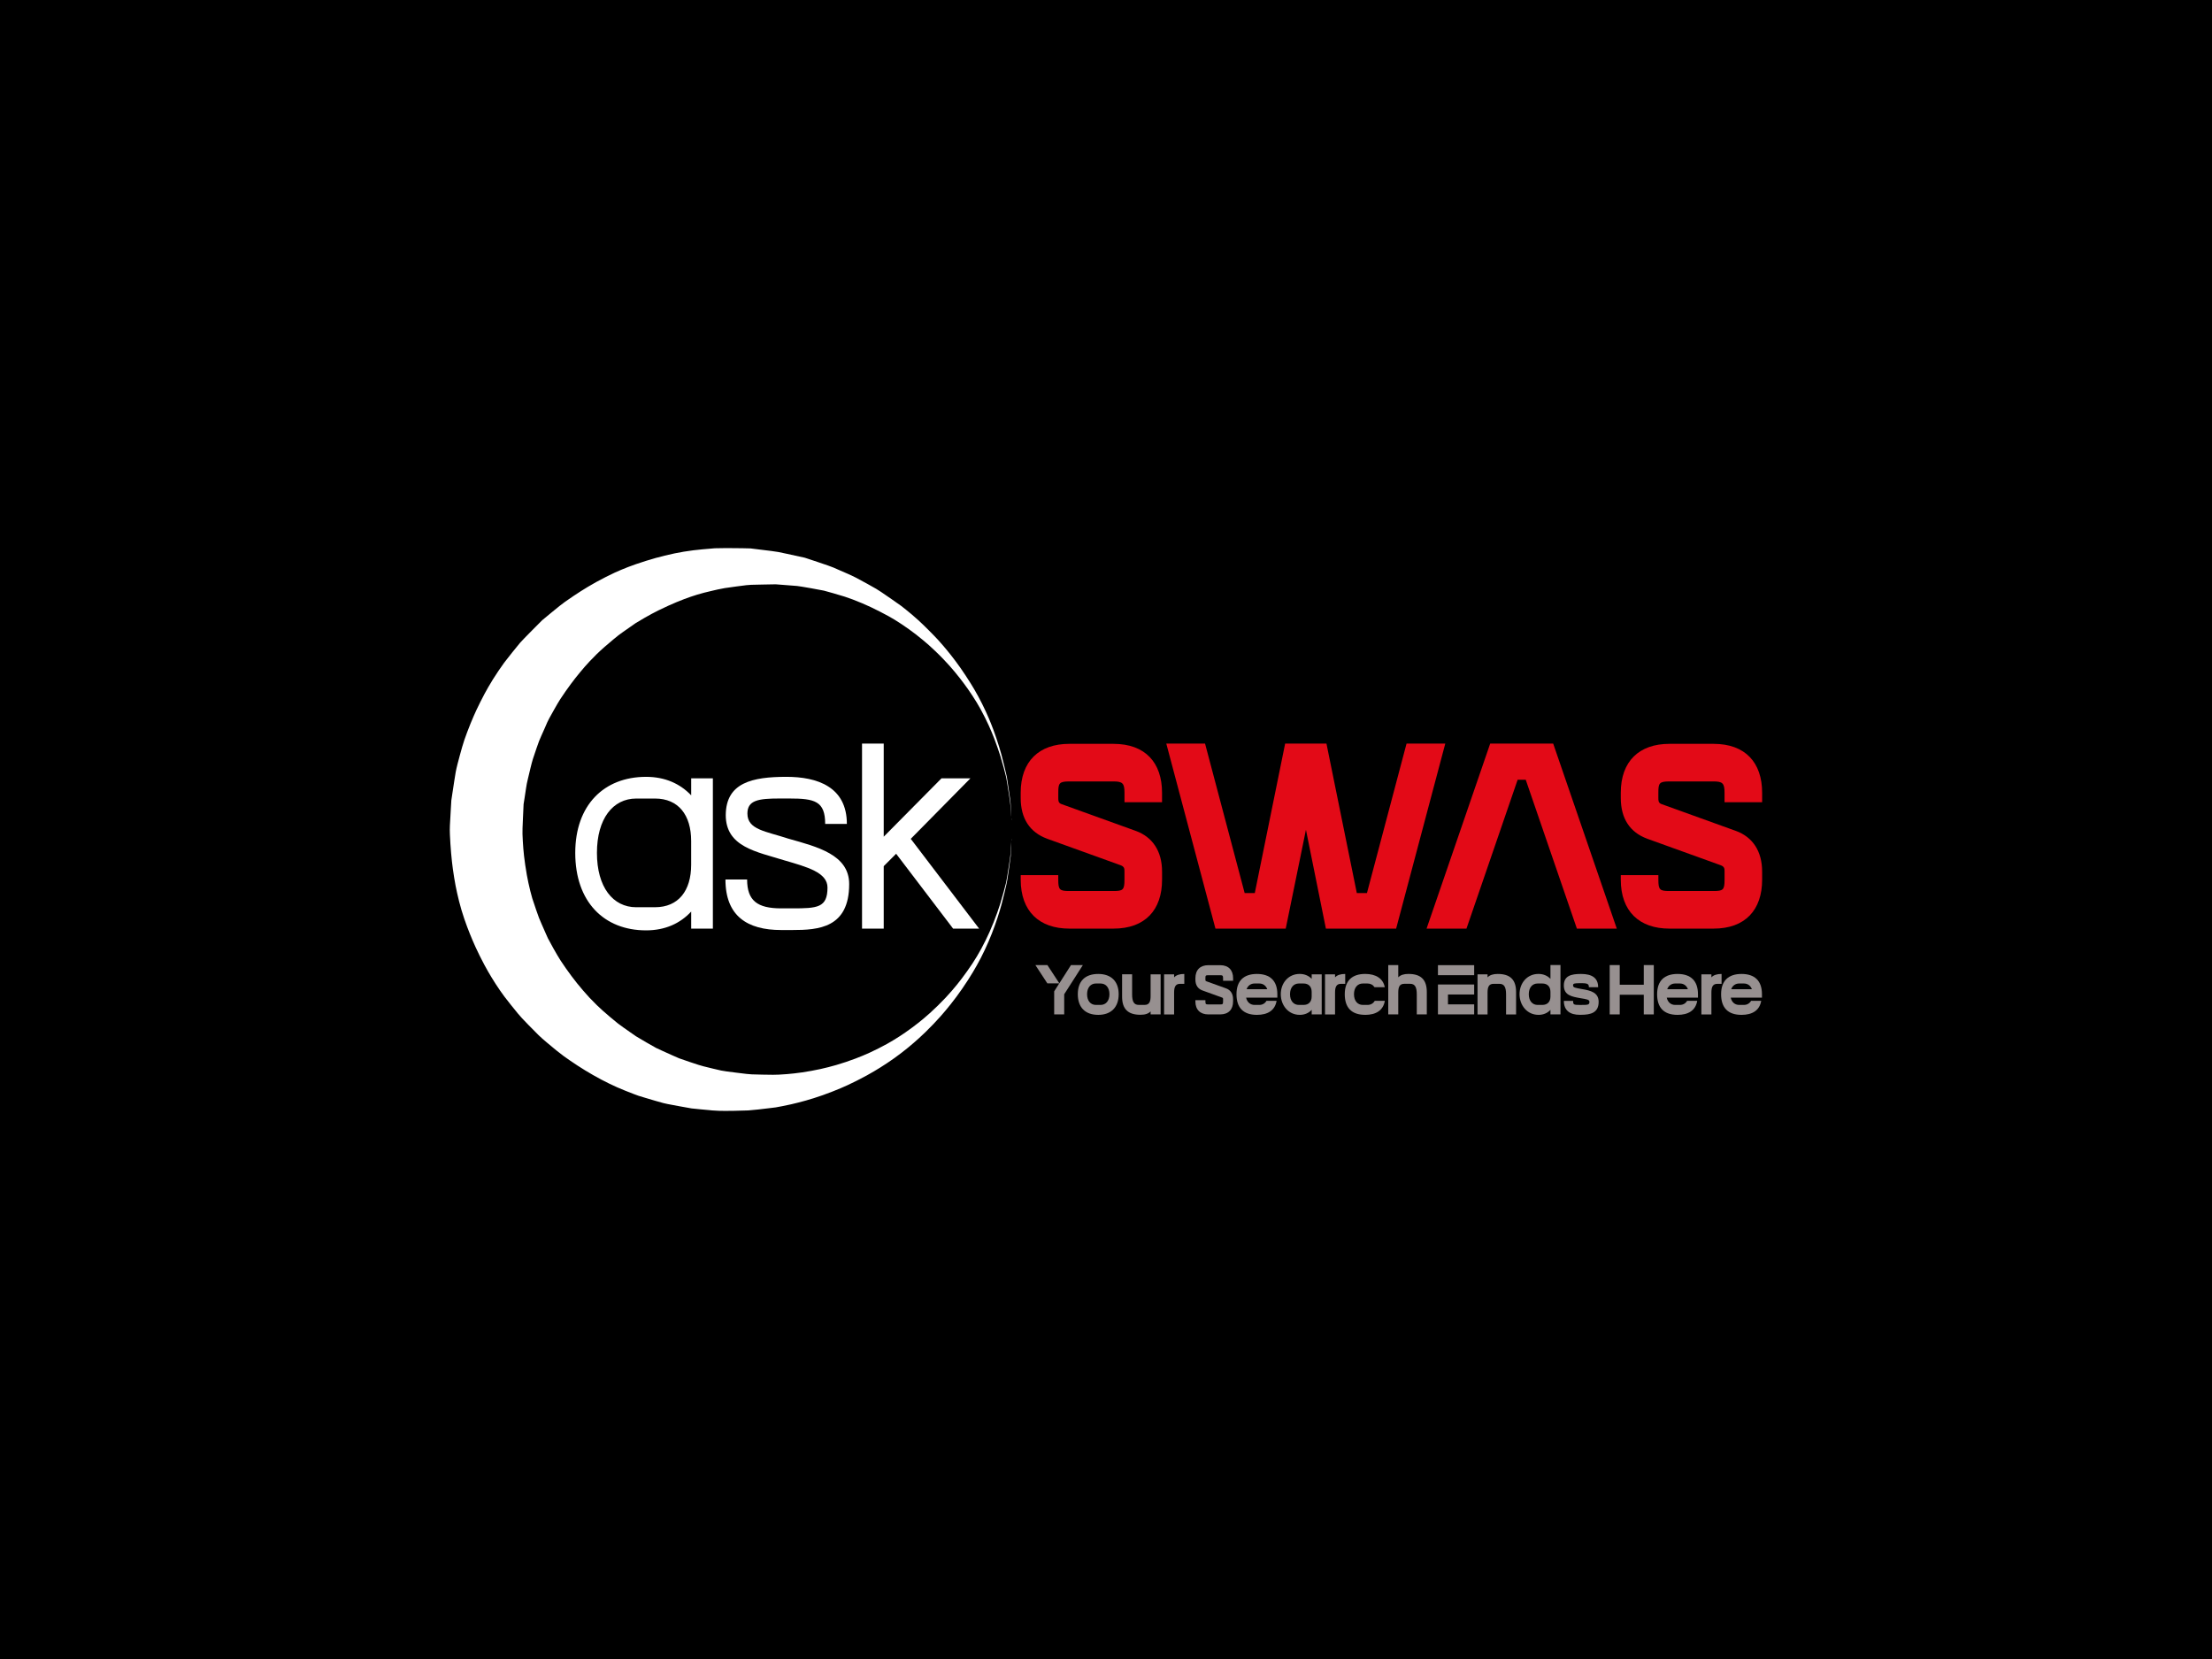 <?xml version="1.0" encoding="UTF-8" standalone="no"?>
<svg
   xmlns:dc="http://purl.org/dc/elements/1.1/"
   xmlns:cc="http://creativecommons.org/ns#"
   xmlns:rdf="http://www.w3.org/1999/02/22-rdf-syntax-ns#"
   xmlns:svg="http://www.w3.org/2000/svg"
   xmlns="http://www.w3.org/2000/svg"
   id="svg79468"
   xml:space="preserve"
   viewBox="0 0 1024 768"
   y="0px"
   x="0px"
   version="1.1"><defs
   id="defs79472" />
<rect
   id="rect79414"
   height="768"
   width="1024"
   fill="#000000" />
 <path
   id="path79416"
   fill="#fff"
   d="m468.22 388.44c-0.02-0.2-0.04-0.04-0.04 0.35s0.02 0.54 0.04 0.35c0.02-0.19 0.02-0.51 0-0.7zm0-9.5c-0.02-0.16-0.04 0-0.04 0.36s0.02 0.49 0.04 0.3c0.02-0.2 0.02-0.49 0-0.66zm-132.33-125.21c-2.18 0-4.43 0.04-5 0.08s-1.72 0.14-2.57 0.22-2.36 0.21-3.36 0.29-2.81 0.27-4.02 0.43c-1.21 0.15-3.19 0.44-4.4 0.64s-3.15 0.56-4.3 0.8c-1.16 0.24-3.2 0.7-4.53 1.03-1.34 0.33-3.27 0.83-4.3 1.12s-2.96 0.86-4.3 1.28-3.4 1.09-4.58 1.5-2.87 1.02-3.74 1.36-2.28 0.9-3.13 1.26-2.24 0.96-3.09 1.35-2.7 1.29-4.11 2-3.45 1.79-4.53 2.39-2.8 1.59-3.83 2.21-2.5 1.52-3.27 2.02c-0.77 0.49-2.29 1.48-3.36 2.2-1.08 0.72-2.82 1.92-3.87 2.66-1.19 0.84-3.53 2.69-6.26 4.95l-4.36 3.61-4.61 4.63c-2.54 2.55-5.04 5.14-5.57 5.76s-2.18 2.64-3.66 4.49c-1.49 1.85-3.17 4-3.74 4.77s-1.74 2.43-2.59 3.7c-0.85 1.26-2.04 3.09-2.64 4.05-0.6 0.97-1.57 2.59-2.15 3.6-0.58 1-1.37 2.42-1.75 3.14-0.39 0.72-1.24 2.38-1.9 3.69s-1.46 2.97-1.8 3.69c-0.33 0.72-0.9 1.98-1.26 2.8s-1.03 2.4-1.48 3.5c-0.45 1.11-1.16 2.91-1.57 4.02s-0.99 2.68-1.27 3.5c-0.29 0.82-0.76 2.34-1.05 3.37s-0.75 2.7-1.03 3.7c-0.28 1.01-0.78 2.89-1.11 4.18s-0.71 2.96-0.84 3.73c-0.13 0.76-0.41 2.48-0.62 3.82s-0.61 3.96-0.89 5.84l-0.51 3.41-0.28 4.77c-0.15 2.62-0.32 5.67-0.38 6.77-0.07 1.39-0.07 2.7 0 4.25 0.05 1.23 0.16 3.23 0.24 4.44s0.23 3.14 0.33 4.3c0.11 1.16 0.27 2.84 0.37 3.74s0.29 2.43 0.42 3.41 0.41 2.8 0.61 4.07c0.21 1.26 0.5 2.94 0.66 3.74s0.47 2.3 0.7 3.35c0.23 1.04 0.64 2.79 0.92 3.88s0.78 2.91 1.11 4.05c0.34 1.14 0.92 2.97 1.3 4.07s0.97 2.75 1.32 3.68 0.92 2.4 1.27 3.27c0.35 0.88 0.91 2.22 1.24 2.99s0.95 2.18 1.38 3.13 1.29 2.76 1.92 4.02c0.62 1.26 1.59 3.13 2.14 4.16 0.56 1.03 1.32 2.41 1.71 3.08 0.38 0.67 1.08 1.85 1.55 2.62 0.46 0.77 1.34 2.18 1.95 3.12 0.61 0.95 1.53 2.34 2.06 3.09 0.52 0.75 1.43 2.01 2.01 2.8s1.93 2.51 2.99 3.83c1.06 1.32 2.56 3.17 3.34 4.12 0.98 1.21 2.44 2.77 4.81 5.19 1.87 1.9 3.99 4.05 4.72 4.77s2.48 2.28 3.9 3.46c1.41 1.19 3.41 2.84 4.44 3.68s2.52 2 3.32 2.57 2.12 1.5 2.95 2.07c0.82 0.57 2.34 1.57 3.36 2.25 1.03 0.67 2.63 1.68 3.56 2.25s2.58 1.54 3.66 2.16c1.08 0.61 2.82 1.57 3.87 2.13s2.73 1.4 3.73 1.89c1 0.48 2.6 1.23 3.55 1.65 0.95 0.43 2.64 1.13 3.74 1.57s2.76 1.09 3.69 1.45 2.02 0.77 2.43 0.9 1.8 0.55 3.09 0.94c1.28 0.38 3.43 1.02 4.76 1.41 1.34 0.39 2.98 0.85 3.64 1.03 0.67 0.17 1.59 0.38 2.06 0.46 0.46 0.09 2.86 0.54 5.33 1s5.04 0.93 5.71 1.02c0.68 0.1 2.72 0.31 4.54 0.46 1.82 0.16 3.45 0.3 3.63 0.33 0.18 0.02 0.8 0.09 1.37 0.14s2 0.13 3.18 0.18c1.38 0.06 3.87 0.05 7 0 2.68-0.05 5.62-0.13 6.54-0.18 0.93-0.05 2.93-0.24 4.44-0.42s3.85-0.46 5.19-0.61 2.73-0.32 3.09-0.38c0.36-0.05 1.73-0.31 3.04-0.57s3.12-0.64 4.02-0.84c0.9-0.21 2.45-0.59 3.46-0.84 1-0.26 2.56-0.68 3.46-0.93 0.9-0.26 2.52-0.75 3.6-1.08 1.08-0.34 2.97-0.97 4.2-1.4 1.24-0.44 3.24-1.18 4.46-1.67 1.22-0.48 2.92-1.18 3.79-1.54 0.87-0.37 2.35-1.03 3.3-1.46 0.95-0.44 2.89-1.38 4.3-2.09s3.43-1.77 4.49-2.36c1.05-0.58 2.55-1.43 3.32-1.89 0.77-0.45 2.14-1.29 3.04-1.85 0.9-0.57 2.39-1.53 3.32-2.15s2.34-1.59 3.13-2.16c0.8-0.56 2.24-1.63 3.21-2.38 0.97-0.74 2.38-1.86 3.13-2.48s1.95-1.63 2.66-2.24 1.78-1.56 2.38-2.11 1.91-1.78 2.92-2.74c1-0.96 2.71-2.68 3.8-3.83s2.52-2.7 3.18-3.45 1.73-1.98 2.38-2.76c0.64-0.77 1.74-2.12 2.44-2.99 0.7-0.88 1.88-2.41 2.62-3.41 0.75-1 1.97-2.7 2.71-3.79 0.75-1.08 1.93-2.84 2.62-3.93 0.69-1.08 1.7-2.7 2.24-3.6s1.38-2.35 1.87-3.23c0.49-0.87 1.32-2.41 1.84-3.41s1.35-2.68 1.84-3.74c0.49-1.05 1.28-2.8 1.75-3.88 0.46-1.08 1.15-2.74 1.52-3.7 0.37-0.95 0.99-2.61 1.38-3.69 0.38-1.08 0.95-2.74 1.27-3.69 0.31-0.95 0.75-2.36 0.98-3.13s0.64-2.18 0.9-3.12c0.26-0.95 0.9-3.47 1.41-5.61 0.52-2.14 1.06-4.64 1.21-5.57s0.55-3.57 0.88-5.89 0.65-4.65 0.7-5.19 0.14-2.21 0.2-3.72c0.06-1.5 0.09-2.75 0.07-2.78-0.02-0.02-0.09 0.98-0.16 2.22-0.06 1.25-0.16 2.81-0.21 3.48s-0.37 2.94-0.7 5.05c-0.34 2.11-0.74 4.63-0.89 5.61-0.16 0.98-0.35 2.07-0.43 2.43s-0.6 2.34-1.16 4.39-1.3 4.6-1.64 5.66c-0.34 1.05-0.95 2.86-1.36 4.02s-1.15 3.11-1.64 4.34-1.29 3.15-1.78 4.25-1.36 2.98-1.95 4.16c-0.58 1.18-1.5 2.95-2.04 3.94-0.54 0.98-1.43 2.54-1.98 3.46s-1.48 2.39-2.05 3.27-1.69 2.5-2.48 3.6-1.89 2.61-2.46 3.36c-0.57 0.74-1.56 2-2.2 2.81-0.64 0.79-1.76 2.12-2.47 2.94s-1.98 2.23-2.82 3.13-2.44 2.54-3.57 3.64c-1.12 1.11-2.8 2.68-3.73 3.51-0.92 0.82-2.18 1.92-2.8 2.43s-1.65 1.36-2.29 1.88c-0.64 0.51-1.99 1.55-2.99 2.29-1 0.75-2.5 1.82-3.32 2.38-0.82 0.57-2.02 1.37-2.66 1.78s-1.82 1.15-2.62 1.64c-0.79 0.49-2.18 1.3-3.08 1.8s-2.73 1.47-4.07 2.15c-1.34 0.67-3.19 1.57-4.11 1.98s-2.36 1.04-3.18 1.38c-0.82 0.34-2.31 0.94-3.32 1.32s-3 1.09-4.44 1.58c-1.44 0.48-3.43 1.11-4.43 1.39-1 0.29-2.62 0.73-3.6 0.98s-2.66 0.65-3.73 0.89-2.96 0.61-4.21 0.84c-1.24 0.23-3.14 0.54-4.22 0.7-1.08 0.15-2.72 0.37-3.65 0.47-0.93 0.11-2.44 0.25-3.36 0.33-0.93 0.08-2.61 0.19-3.74 0.25-1.61 0.09-3.27 0.09-7.67 0-4.91-0.1-5.83-0.14-7.43-0.34-1-0.12-3.06-0.38-4.58-0.56s-3.51-0.44-4.44-0.57-2.1-0.32-2.62-0.42c-0.52-0.1-2.19-0.49-3.74-0.87-1.54-0.38-3.54-0.87-4.44-1.09-1.05-0.25-3.21-0.93-6.03-1.89-2.42-0.82-4.79-1.64-5.28-1.82s-2.02-0.86-3.42-1.5c-1.39-0.64-3.38-1.54-4.43-2s-2.29-1.04-2.76-1.28c-0.46-0.25-2.55-1.43-4.63-2.62-2.08-1.2-4.25-2.48-4.81-2.85-0.57-0.37-1.64-1.12-2.38-1.66-0.75-0.54-2.32-1.65-3.51-2.46-1.75-1.21-2.87-2.09-6.03-4.76-2.76-2.33-4.5-3.89-6.02-5.38-1.18-1.16-2.75-2.75-3.5-3.55-0.74-0.8-2.07-2.29-2.96-3.32-0.88-1.03-2.14-2.54-2.8-3.36s-1.8-2.29-2.53-3.27-1.89-2.58-2.58-3.55c-0.68-0.98-1.81-2.63-2.5-3.68s-2.19-3.59-3.37-5.7c-1.17-2.09-2.32-4.2-2.55-4.69-0.24-0.49-0.75-1.65-1.14-2.57-0.39-0.93-1.19-2.76-1.79-4.07-0.91-1.99-1.32-3.06-2.5-6.5-0.77-2.26-1.57-4.64-1.77-5.28s-0.61-2.18-0.92-3.41-0.7-2.94-0.88-3.79-0.5-2.46-0.71-3.58-0.54-3.21-0.75-4.63-0.46-3.34-0.56-4.27-0.25-2.46-0.33-3.41-0.18-2.46-0.23-3.36-0.12-2.39-0.15-3.32c-0.04-1.21 0.02-3.4 0.23-7.76l0.28-6.07 0.42-2.62c0.23-1.44 0.56-3.57 0.71-4.72 0.22-1.52 0.46-2.76 0.89-4.48 0.33-1.31 0.85-3.52 1.17-4.9s0.82-3.25 1.11-4.16c0.3-0.9 1.07-3.2 1.72-5.11 0.94-2.77 1.37-3.88 2.17-5.61 0.55-1.18 1.29-2.84 1.65-3.7 0.36-0.85 0.87-2.02 1.12-2.59s0.67-1.4 0.91-1.82c0.24-0.43 1.23-2.2 2.2-3.95s2.28-3.97 2.91-4.94 1.75-2.61 2.47-3.65c0.73-1.04 1.8-2.54 2.4-3.33 0.59-0.8 1.52-2.02 2.06-2.71 0.54-0.7 1.58-1.98 2.31-2.85 0.72-0.88 1.67-1.99 2.1-2.48s1.43-1.6 2.24-2.47c0.8-0.87 2.3-2.4 3.33-3.4s2.67-2.51 3.64-3.34c0.98-0.84 2.82-2.4 4.09-3.48 1.61-1.36 2.94-2.39 4.39-3.39 1.14-0.79 2.73-1.9 3.53-2.47s1.84-1.3 2.32-1.62c0.48-0.32 2.41-1.47 4.3-2.55 2-1.15 4.57-2.53 6.14-3.3 1.49-0.73 3.57-1.72 4.62-2.19s2.81-1.24 3.91-1.7 2.72-1.1 3.6-1.43c0.88-0.33 2.24-0.81 3.01-1.08s2.09-0.7 2.94-0.95c0.85-0.26 2.27-0.66 3.16-0.89s2.36-0.59 3.27-0.79 2.27-0.52 3.01-0.7c0.75-0.18 2.24-0.47 3.32-0.65s3.48-0.52 5.33-0.75 3.95-0.5 4.67-0.6c1.09-0.15 2.31-0.2 7.43-0.29l6.12-0.11 4.44 0.34c2.44 0.19 4.92 0.38 5.5 0.43s3.44 0.51 6.35 1.03 5.64 1.03 6.05 1.13 2.37 0.65 4.35 1.21 4.38 1.28 5.33 1.59 2.63 0.91 3.74 1.32 3.02 1.18 4.25 1.71 3.02 1.32 3.97 1.77 2.82 1.37 4.16 2.05 3.11 1.61 3.93 2.07c0.82 0.45 2.15 1.22 2.95 1.71s2.23 1.4 3.18 2.03c0.95 0.63 2.49 1.69 3.43 2.36 0.93 0.67 2.4 1.76 3.26 2.42s2.33 1.84 3.26 2.62c0.93 0.77 2.16 1.82 2.72 2.32 0.57 0.5 1.93 1.77 3.04 2.82 1.11 1.04 2.86 2.8 3.89 3.89 1.04 1.1 2.29 2.45 2.8 3.02 0.5 0.57 1.53 1.77 2.28 2.66 0.75 0.9 1.88 2.29 2.49 3.09 0.62 0.8 1.52 2 2.02 2.66 0.49 0.67 1.29 1.78 1.78 2.48s1.38 2 1.96 2.9c0.59 0.9 1.45 2.27 1.92 3.04 0.46 0.77 1.27 2.16 1.79 3.09s1.43 2.67 2.02 3.86c0.6 1.19 1.4 2.87 1.79 3.73s0.98 2.2 1.3 2.98c0.33 0.78 0.89 2.18 1.25 3.11s1 2.69 1.43 3.91 1.04 3.04 1.36 4.04 1.02 3.43 1.55 5.4c0.54 1.97 1.06 3.99 1.16 4.49s0.31 1.73 0.47 2.73 0.54 3.4 0.85 5.33c0.34 2.14 0.6 4.09 0.66 5 0.06 0.82 0.16 2.4 0.22 3.51 0.07 1.11 0.12 1.78 0.13 1.5 0-0.29-0.05-1.83-0.13-3.43-0.07-1.6-0.2-3.35-0.27-3.88s-0.43-3.01-0.8-5.5c-0.36-2.49-0.73-4.89-0.8-5.32-0.08-0.43-0.56-2.52-1.07-4.62-0.51-2.11-1.14-4.61-1.4-5.57-0.26-0.95-0.75-2.61-1.07-3.69-0.33-1.08-0.94-2.95-1.34-4.16-0.41-1.21-1-2.87-1.3-3.69-0.31-0.82-0.81-2.13-1.12-2.9s-0.82-2.01-1.14-2.76-0.92-2.09-1.33-2.99-1.16-2.46-1.66-3.46-1.31-2.56-1.8-3.46-1.25-2.27-1.71-3.04c-0.45-0.77-1.22-2.05-1.71-2.85s-1.54-2.44-2.33-3.64c-0.8-1.21-1.96-2.91-2.57-3.79-0.62-0.88-1.63-2.26-2.25-3.09-0.62-0.82-1.52-2-2.01-2.62s-1.27-1.59-1.73-2.15c-0.46-0.57-1.34-1.6-1.93-2.3-0.6-0.7-1.7-1.94-2.43-2.76-0.74-0.82-2.69-2.84-4.34-4.48-1.64-1.65-3.77-3.7-4.72-4.55-0.95-0.86-2.32-2.06-3.05-2.68s-1.95-1.62-2.71-2.23-1.74-1.38-2.18-1.72-2.37-1.7-4.3-3.03-4.14-2.84-4.91-3.37c-0.77-0.52-1.84-1.2-2.38-1.52-0.54-0.31-2.39-1.35-4.11-2.32s-4.11-2.26-5.29-2.86c-1.19-0.61-2.89-1.41-3.79-1.79-0.89-0.38-2.4-1.04-3.36-1.46-0.95-0.43-2.38-1.06-3.18-1.4-0.91-0.4-3.65-1.36-7.38-2.6l-5.93-1.97-2.57-0.56c-1.41-0.31-3.92-0.86-5.56-1.22s-3.54-0.75-4.21-0.88-2.14-0.35-3.27-0.48-3.74-0.45-5.79-0.71l-3.74-0.46-3.79-0.09c-2.08-0.05-5.57-0.08-7.76-0.07z" /> <polygon
   id="polygon79418"
   fill="#979090"
   points="484.87 446.76 479.31 446.76 484.84 455.22 490.37 455.22 488.01 458.93 488.01 469.6 492.65 469.6 492.65 460.28 501.29 446.76 495.79 446.76 490.4 455.22" /> <path
   id="path79420"
   fill="#979090"
   d="m503.24 460.25c0-3.1 1.68-4.96 4.1-4.96h2.14c2.43 0 4.11 1.86 4.11 4.96s-1.68 4.96-4.11 4.96h-2.14c-2.43 0-4.1-1.86-4.1-4.96zm5.17 9.56c5.85 0 9.46-3.43 9.46-9.56 0-5.82-3.36-9.38-9.46-9.38s-9.46 3.35-9.46 9.38 3.36 9.56 9.46 9.56z" /> <path
   id="path79422"
   fill="#979090"
   d="m532.65 468.21v1.39h4.64v-18.56h-4.64v10.06c0 2.53-0.54 4.1-2.78 4.1h-2.71c-2.25 0-3.07-1.57-3.07-4.89v-9.28h-4.64v10.35c0 5.71 2.71 8.39 8.49 8.39 2.18 0 3.68-0.5 4.71-1.57z" /> <path
   id="path79424"
   fill="#979090"
   d="m543.53 452.44v-1.39h-4.64v18.56h4.64v-10.07c0-2.53 0.54-4.1 2.79-4.1h1.93v-4.57c-2.18 0-3.68 0.5-4.71 1.57z" /> <path
   id="path79426"
   fill="#979090"
   d="m558.02 463.57v-0.57h-4.64v0.57c0 3.89 2.28 6.03 5.99 6.03h5.46c3.93 0 6-2.32 6-6.03v-0.99c0-2.54-1.18-4.29-3.25-5.03l-9.2-3.32c-0.36-0.14-0.36-0.43-0.36-0.75v-0.64c0-1.18 0.11-1.39 1.36-1.39h5.46c1.11 0 1.36 0.21 1.36 1.39v1.18h4.64v-1.18c0-3.71-2.07-6.03-6-6.03h-5.46c-3.71 0-5.99 2.14-5.99 6.03v0.64c0 2.57 1.14 4.25 3.25 5.03l9.1 3.29c0.46 0.18 0.46 0.43 0.46 0.79v1c0 1.25-0.18 1.39-1.36 1.39h-5.46c-1.18 0-1.36-0.14-1.36-1.39z" /> <path
   id="path79428"
   fill="#979090"
   d="m577.09 457.93c0.61-1.68 1.96-2.64 3.71-2.64h2.14c1.75 0 3.1 0.96 3.71 2.64h-9.56zm4.78 11.88c4.96 0 8.35-2.03 9.1-6.49h-4.68c-0.71 1.21-1.89 1.89-3.35 1.89h-2.14c-1.96 0-3.46-1.21-3.93-3.36h14.45v-1.6c0-6.24-3.39-9.38-9.45-9.38s-9.46 3.14-9.46 9.38 3.14 9.56 9.46 9.56z" /> <path
   id="path79430"
   fill="#979090"
   d="m597.19 460.25c0-3.1 1.68-4.96 4.1-4.96h2.14c2.43 0 3.78 1.5 3.78 3.89v2.14c0 2.39-1.36 3.89-3.78 3.89h-2.14c-2.43 0-4.1-1.86-4.1-4.96zm4.46 9.56c2.36 0 4.21-0.85 5.57-2.32v2.1h4.64v-18.55h-4.64v2.1c-1.36-1.42-3.21-2.28-5.57-2.28-5.21 0-8.74 4.21-8.74 9.38s3.53 9.56 8.74 9.56z" /> <path
   id="path79432"
   fill="#979090"
   d="m618.03 452.44v-1.39h-4.64v18.56h4.64v-10.07c0-2.53 0.54-4.1 2.78-4.1h1.93v-4.57c-2.18 0-3.68 0.5-4.71 1.57z" /> <path
   id="path79434"
   fill="#979090"
   d="m631.98 469.81c4.96 0 8.35-2.03 9.1-6.49h-4.67c-0.71 1.21-1.89 1.89-3.36 1.89h-2.14c-2.43 0-4.11-1.86-4.11-4.96s1.68-4.96 4.11-4.96h2.14c1.39 0 2.54 0.61 3.25 1.71h4.75c-0.75-4-4.1-6.14-9.06-6.14-6.07 0-9.46 3.14-9.46 9.38s3.14 9.56 9.46 9.56z" /> <path
   id="path79436"
   fill="#979090"
   d="m647.3 452.44v-5.68h-4.64v22.84h4.64v-10.07c0-2.53 0.54-4.1 2.79-4.1h2.71c2.25 0 3.07 1.57 3.07 4.89v9.28h4.64v-10.35c0-5.71-2.71-8.39-8.49-8.39-2.18 0-3.68 0.5-4.71 1.57z" /> <path
   id="path79438"
   fill="#979090"
   d="m665.67 451.44h16.77v-4.64h-16.77v4.64zm16.77 8.95v-4.64h-16.77v13.84h16.77v-4.64h-12.13v-4.57h12.13z" /> <path
   id="path79440"
   fill="#979090"
   d="m688.63 452.44v-1.39h-4.64v18.56h4.64v-10.07c0-2.53 0.54-4.1 2.79-4.1h2.71c2.25 0 3.07 1.57 3.07 4.89v9.28h4.64v-10.35c0-5.71-2.71-8.39-8.49-8.39-2.18 0-3.68 0.5-4.71 1.57z" /> <path
   id="path79442"
   fill="#979090"
   d="m707.72 460.25c0-3.1 1.68-4.96 4.1-4.96h2.15c2.43 0 3.78 1.5 3.78 3.89v2.14c0 2.39-1.35 3.89-3.78 3.89h-2.15c-2.42 0-4.1-1.86-4.1-4.96zm4.46 9.56c2.35 0 4.21-0.85 5.57-2.32v2.1h4.64v-22.84h-4.64v6.39c-1.35-1.42-3.21-2.28-5.57-2.28-5.21 0-8.74 4.21-8.74 9.38s3.53 9.56 8.74 9.56z" /> <path
   id="path79444"
   fill="#979090"
   d="m731.31 469.78h0.58c4.53 0 8.17-0.96 8.17-5.99 0-4.29-3.6-5.25-7.81-5.93-3.07-0.57-4.03-0.67-4.03-1.67 0-0.86 0.39-1 2.82-1.04h1.22c2.93 0 3.28 0.54 3.28 1.86h4.29c0-4.35-2.93-6.14-7.92-6.14-4.64 0-7.92 0.86-7.96 5.32 0 4.6 3.71 5.17 7.6 5.89 3.07 0.5 4.25 0.68 4.25 1.71 0 1.39-0.71 1.43-3.89 1.43h-0.57c-2.89 0-3.1-0.18-3.1-1.89h-4.28c0 4.5 2.85 6.46 7.39 6.46z" /> <polygon
   id="polygon79446"
   fill="#979090"
   points="745.18 469.6 749.82 469.6 749.82 460.5 760.95 460.5 760.95 469.6 765.59 469.6 765.59 446.76 760.95 446.76 760.95 455.86 749.82 455.86 749.82 446.76 745.18 446.76" /> <path
   id="path79448"
   fill="#979090"
   d="m771.81 457.93c0.6-1.68 1.96-2.64 3.71-2.64h2.14c1.75 0 3.1 0.96 3.71 2.64h-9.56zm4.78 11.88c4.96 0 8.35-2.03 9.1-6.49h-4.68c-0.71 1.21-1.89 1.89-3.35 1.89h-2.14c-1.97 0-3.46-1.21-3.93-3.36h14.45v-1.6c0-6.24-3.39-9.38-9.45-9.38s-9.46 3.14-9.46 9.38 3.14 9.56 9.46 9.56z" /> <path
   id="path79450"
   fill="#979090"
   d="m792.26 452.44v-1.39h-4.64v18.56h4.64v-10.07c0-2.53 0.54-4.1 2.78-4.1h1.93v-4.57c-2.18 0-3.68 0.5-4.71 1.57z" /> <path
   id="path79452"
   fill="#979090"
   d="m801.43 457.93c0.6-1.68 1.96-2.64 3.71-2.64h2.14c1.75 0 3.1 0.96 3.71 2.64h-9.56zm4.78 11.88c4.96 0 8.35-2.03 9.1-6.49h-4.68c-0.71 1.21-1.89 1.89-3.35 1.89h-2.14c-1.96 0-3.46-1.21-3.93-3.36h14.45v-1.6c0-6.24-3.39-9.38-9.45-9.38s-9.46 3.14-9.46 9.38 3.14 9.56 9.46 9.56z" /> <path
   id="path79454"
   fill="#fff"
   d="m294.54 419.98h8.69c10.84 0 16.73-7.63 16.73-19.67v-10.97c0-12.05-5.89-19.67-16.73-19.67h-8.69c-10.84 0-18.2 9.37-18.2 25.16s7.36 25.16 18.2 25.16zm-28.24-25.16c0-22.08 13.25-35.2 32.79-35.2 8.83 0 15.79 3.21 20.88 8.57v-7.89h10.04v69.59h-10.04v-7.9c-5.09 5.49-12.05 8.7-20.88 8.7-19.54 0-32.79-13.25-32.79-35.86z" /> <path
   id="path79456"
   fill="#fff"
   d="m335.82 407.13h10.04c0 9.77 4.68 13.38 15.79 13.38h5.09c11.64 0 16.33-0.27 16.33-9.64 0-6.96-9.37-9.5-19.94-12.58-12.85-4.02-27.16-6.16-27.16-21.01 0.13-14.99 12.31-17.66 28.1-17.66 14.18 0 27.97 4.55 27.97 21.81h-10.04c0-10.57-4.82-11.78-16.59-11.78h-4.55c-9.77 0-14.86 0.8-14.86 6.96 0 7.5 8.43 8.16 19 11.64 13.25 3.75 28.11 7.36 28.11 21.01 0 20.34-14.19 21.28-26.36 21.28h-5.09c-15.66 0-25.83-6.42-25.83-23.42z" /> <polygon
   id="polygon79458"
   fill="#fff"
   points="409.1 344.24 409.1 387.33 435.86 360.3 449.25 360.3 421.54 388.4 421.68 388.4 453.26 429.88 441.22 429.88 414.85 395.23 409.1 400.98 409.1 429.88 399.06 429.88 399.06 344.24" /> <path
   id="path79460"
   fill="#e30a17"
   d="m489.9 405.12v2.14c0 4.68 0.67 5.22 5.09 5.22h20.47c4.41 0 5.09-0.54 5.09-5.22v-3.75c0-1.34 0-2.27-1.74-2.95l-34.12-12.31c-7.9-2.95-12.18-9.23-12.18-18.87v-2.41c0-14.59 8.57-22.62 22.48-22.62h20.47c14.72 0 22.48 8.7 22.48 22.62v4.41h-17.38v-4.41c0-4.42-0.94-5.22-5.09-5.22h-20.47c-4.68 0-5.09 0.8-5.09 5.22v2.41c0 1.21 0 2.28 1.34 2.81l34.52 12.45c7.76 2.81 12.18 9.37 12.18 18.87v3.75c0 13.92-7.76 22.62-22.48 22.62h-20.47c-13.92 0-22.48-8.03-22.48-22.62v-2.14h17.39-0.01z" /> <polygon
   id="polygon79462"
   fill="#e30a17"
   points="557.86 344.24 576.19 413.43 580.88 413.43 594.93 344.24 614.06 344.24 628.11 413.43 632.8 413.43 651.13 344.24 669.06 344.24 646.31 429.89 613.8 429.89 604.56 384.12 595.2 429.89 562.67 429.89 539.92 344.24" /> <polygon
   id="polygon79464"
   fill="#e30a17"
   points="719.02 344.24 748.46 429.89 729.99 429.89 706.31 360.97 702.56 360.97 678.87 429.89 660.4 429.89 689.85 344.24" /> <path
   id="path79466"
   fill="#e30a17"
   d="m767.71 405.12v2.14c0 4.68 0.67 5.22 5.09 5.22h20.47c4.42 0 5.08-0.54 5.08-5.22v-3.75c0-1.34 0-2.27-1.74-2.95l-34.12-12.31c-7.89-2.95-12.18-9.23-12.18-18.87v-2.41c0-14.59 8.57-22.62 22.48-22.62h20.47c14.72 0 22.48 8.7 22.48 22.62v4.41h-17.4v-4.41c0-4.42-0.94-5.22-5.08-5.22h-20.47c-4.68 0-5.09 0.8-5.09 5.22v2.41c0 1.21 0 2.28 1.34 2.81l34.52 12.45c7.76 2.81 12.18 9.37 12.18 18.87v3.75c0 13.92-7.76 22.62-22.48 22.62h-20.47c-13.92 0-22.48-8.03-22.48-22.62v-2.14h17.4z" />
</svg>